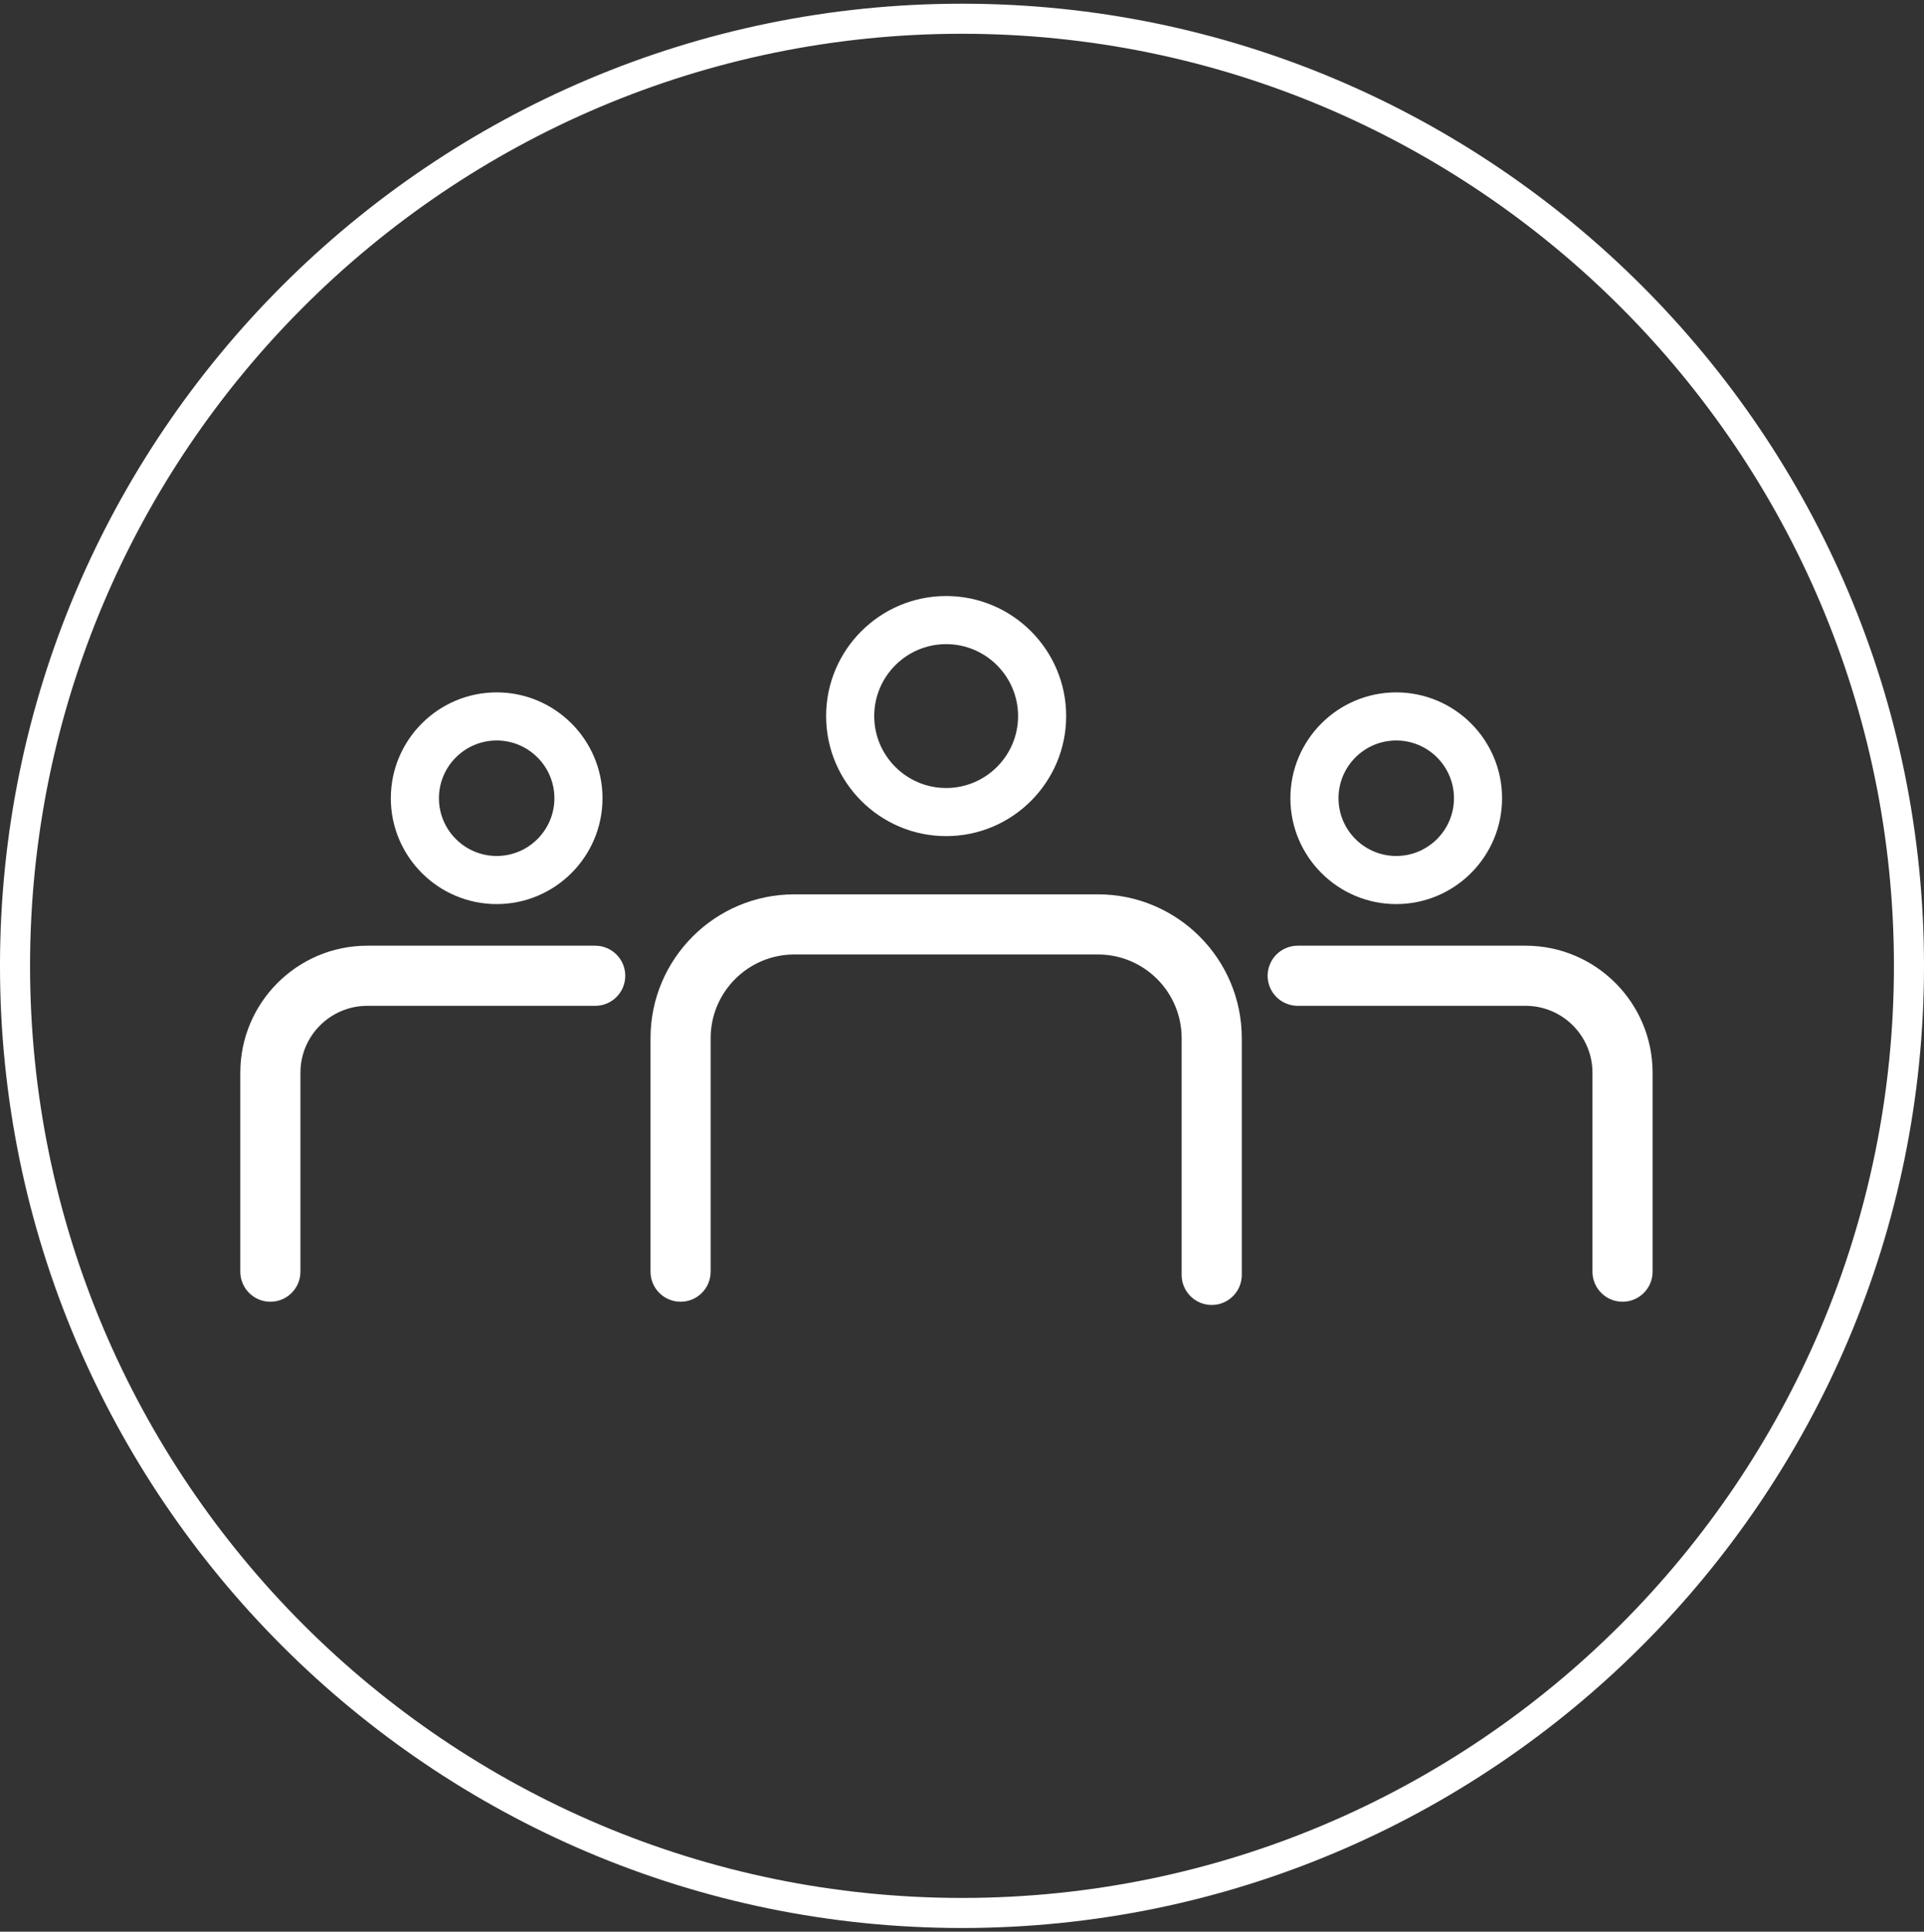 <?xml version="1.0" encoding="UTF-8"?> <svg xmlns="http://www.w3.org/2000/svg" width="260" height="261" viewBox="0 0 260 261" fill="none"><rect x="0" y="0" width="260" height="261" fill="#333333" stroke="none"/><path d="M130 260.5C58.317 260.5 -0.001 202.182 -0.001 130.499C-0.001 58.817 58.317 0.5 130 0.5C201.682 0.5 260 58.817 260 130.499C260 202.182 201.682 260.5 130 260.5ZM130 4.562C60.557 4.562 4.062 61.058 4.062 130.499C4.062 199.942 60.557 256.438 130 256.438C199.442 256.438 255.937 199.942 255.937 130.499C255.937 61.058 199.442 4.562 130 4.562Z" fill="white"></path><path d="M36.536 175.885C34.293 175.885 32.474 174.066 32.474 171.823V144.934C32.474 135.474 40.17 127.778 49.629 127.778H80.432C82.676 127.778 84.495 129.597 84.495 131.841C84.495 134.084 82.676 135.902 80.432 135.902H49.629C44.65 135.902 40.599 139.954 40.599 144.934V171.823C40.599 174.066 38.78 175.885 36.536 175.885Z" fill="white"></path><path d="M67.118 122.155C59.231 122.155 52.815 115.739 52.815 107.852C52.815 99.966 59.231 93.551 67.118 93.551C75.004 93.551 81.42 99.966 81.42 107.852C81.42 115.739 75.004 122.155 67.118 122.155ZM67.118 100.05C62.815 100.05 59.316 103.551 59.316 107.852C59.316 112.155 62.815 115.655 67.118 115.655C71.42 115.655 74.919 112.155 74.919 107.852C74.919 103.551 71.42 100.05 67.118 100.05Z" fill="white"></path><path d="M219.26 175.885C217.017 175.885 215.197 174.066 215.197 171.823V144.934C215.197 139.954 211.147 135.902 206.168 135.902H175.365C173.121 135.902 171.302 134.084 171.302 131.841C171.302 129.597 173.121 127.778 175.365 127.778H206.168C215.626 127.778 223.323 135.474 223.323 144.934V171.823C223.323 174.066 221.505 175.885 219.26 175.885Z" fill="white"></path><path d="M188.68 122.155C180.794 122.155 174.378 115.739 174.378 107.852C174.378 99.966 180.794 93.551 188.68 93.551C196.567 93.551 202.983 99.966 202.983 107.852C202.983 115.739 196.567 122.155 188.68 122.155ZM188.68 100.05C184.378 100.05 180.879 103.551 180.879 107.852C180.879 112.155 184.378 115.655 188.68 115.655C192.983 115.655 196.482 112.155 196.482 107.852C196.482 103.551 192.983 100.05 188.68 100.05Z" fill="white"></path><path d="M163.745 176.321C161.501 176.321 159.682 174.501 159.682 172.258V140.267C159.682 134.035 154.612 128.965 148.38 128.965H107.335C101.104 128.965 96.034 134.035 96.034 140.267V171.823C96.034 174.066 94.215 175.885 91.972 175.885C89.728 175.885 87.909 174.066 87.909 171.823V140.267C87.909 129.554 96.624 120.839 107.335 120.839H148.38C159.093 120.839 167.808 129.554 167.808 140.267V172.258C167.808 174.501 165.988 176.321 163.745 176.321Z" fill="white"></path><path d="M127.858 112.972C118.914 112.972 111.637 105.696 111.637 96.752C111.637 87.808 118.914 80.532 127.858 80.532C136.801 80.532 144.077 87.808 144.077 96.752C144.077 105.696 136.801 112.972 127.858 112.972ZM127.858 87.032C122.498 87.032 118.138 91.392 118.138 96.752C118.138 102.111 122.498 106.472 127.858 106.472C133.216 106.472 137.578 102.111 137.578 96.752C137.578 91.392 133.216 87.032 127.858 87.032Z" fill="white"></path></svg> 